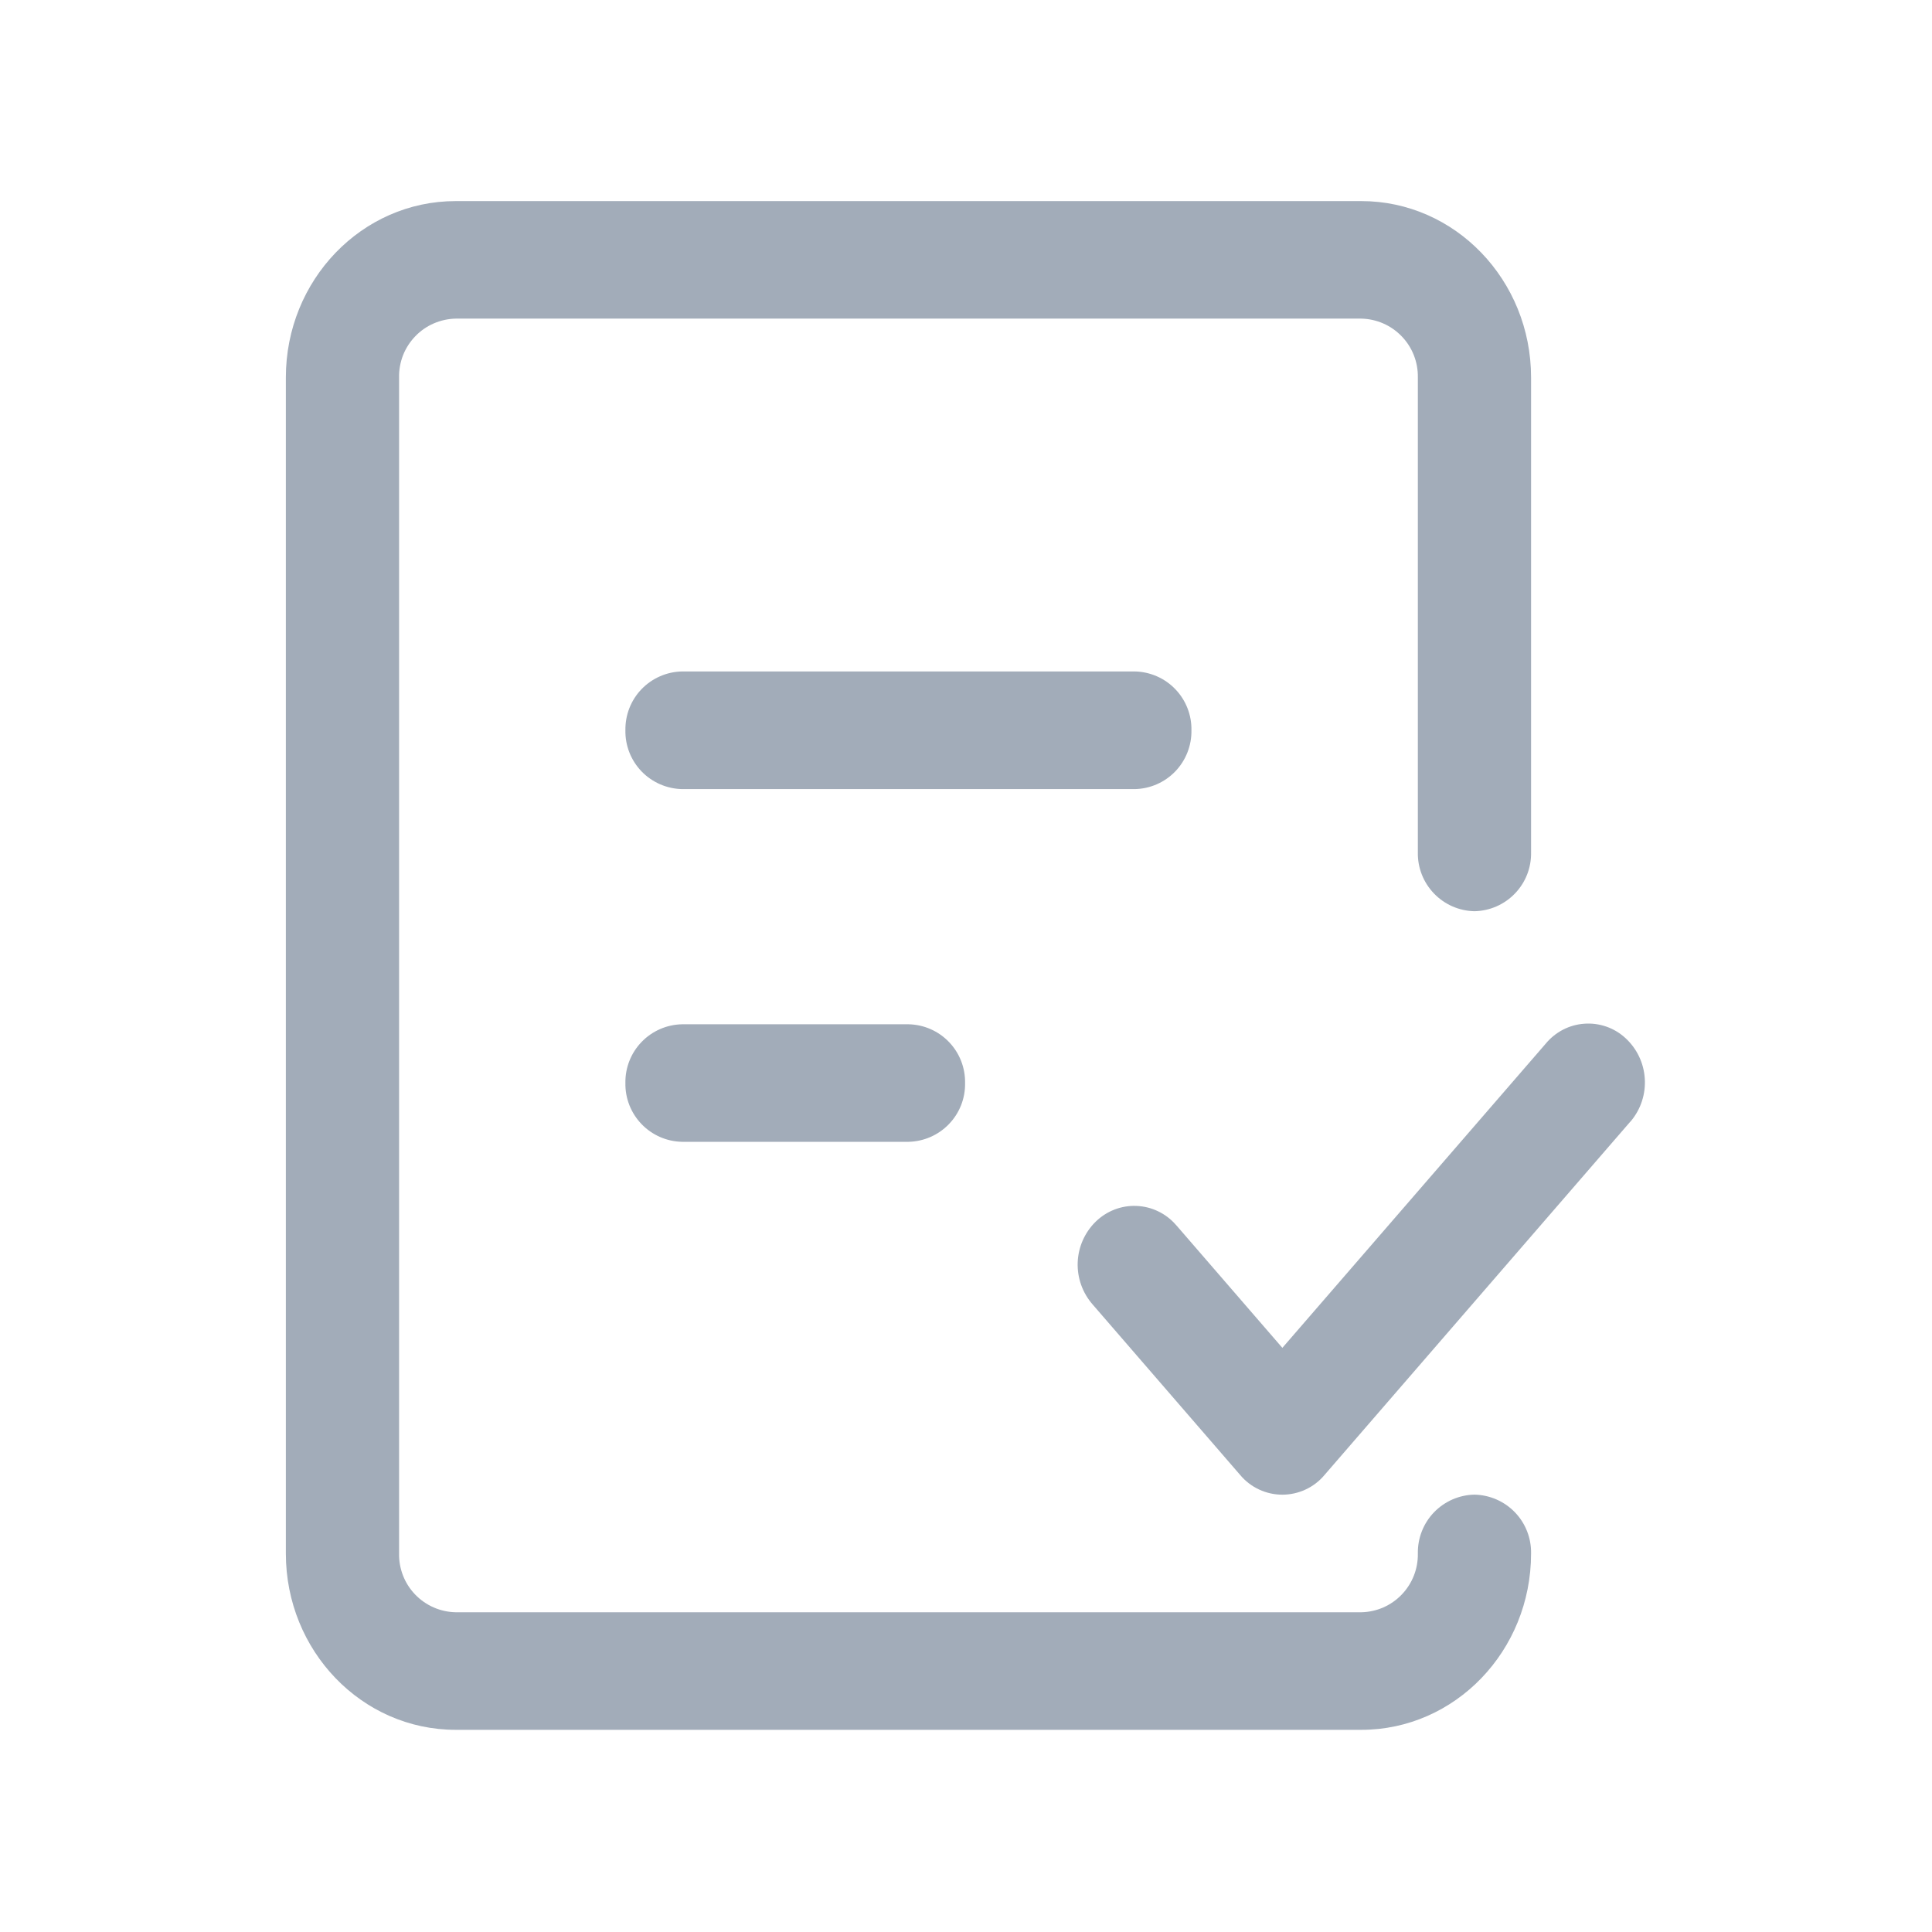 <svg width="48" height="48" viewBox="0 0 48 48" fill="none" xmlns="http://www.w3.org/2000/svg">
<path d="M40.521 27.851L40.491 27.883L32.905 36.648C32.777 36.801 32.617 36.923 32.436 37.007C32.255 37.091 32.059 37.135 31.859 37.135C31.66 37.135 31.463 37.091 31.283 37.007C31.102 36.923 30.942 36.801 30.814 36.648L27.148 32.411C26.895 32.123 26.761 31.749 26.775 31.365C26.789 30.982 26.95 30.618 27.224 30.35C27.358 30.22 27.516 30.118 27.69 30.051C27.863 29.984 28.049 29.953 28.235 29.961C28.421 29.968 28.604 30.013 28.772 30.094C28.94 30.174 29.09 30.288 29.212 30.428L29.242 30.461L31.86 33.487L38.4 25.933C38.518 25.789 38.664 25.67 38.829 25.584C38.994 25.498 39.175 25.447 39.361 25.434C39.547 25.42 39.733 25.445 39.909 25.506C40.085 25.567 40.246 25.664 40.383 25.79C40.667 26.05 40.839 26.409 40.864 26.793C40.89 27.177 40.767 27.556 40.521 27.851ZM15.538 18.144C15.535 17.956 15.568 17.769 15.637 17.593C15.706 17.418 15.808 17.257 15.939 17.122C16.07 16.986 16.226 16.877 16.399 16.802C16.571 16.726 16.757 16.686 16.946 16.682H28.195C28.575 16.69 28.937 16.848 29.2 17.122C29.464 17.396 29.608 17.764 29.601 18.144C29.607 18.524 29.463 18.891 29.2 19.165C28.936 19.439 28.575 19.597 28.195 19.605H16.946C16.566 19.597 16.204 19.439 15.94 19.166C15.676 18.892 15.531 18.525 15.538 18.144ZM22.572 28.368H16.946C16.566 28.361 16.204 28.203 15.94 27.929C15.676 27.655 15.531 27.288 15.538 26.908C15.531 26.528 15.676 26.16 15.94 25.887C16.204 25.613 16.566 25.455 16.946 25.448H22.572C22.951 25.455 23.313 25.613 23.576 25.887C23.84 26.161 23.984 26.528 23.977 26.908C23.984 27.288 23.84 27.655 23.576 27.928C23.313 28.202 22.951 28.36 22.572 28.368ZM36.634 22.639C36.254 22.632 35.892 22.474 35.628 22.2C35.364 21.926 35.219 21.559 35.226 21.179V9.379C35.233 8.998 35.09 8.631 34.826 8.357C34.563 8.082 34.201 7.924 33.821 7.916H11.322C11.134 7.92 10.948 7.961 10.775 8.036C10.602 8.111 10.446 8.22 10.316 8.356C10.185 8.492 10.082 8.652 10.013 8.827C9.945 9.003 9.911 9.19 9.915 9.379V38.596C9.908 38.976 10.052 39.344 10.316 39.617C10.58 39.891 10.942 40.049 11.322 40.056H33.821C34.201 40.049 34.562 39.891 34.825 39.617C35.089 39.343 35.233 38.976 35.226 38.596C35.223 38.408 35.256 38.22 35.325 38.045C35.394 37.869 35.496 37.709 35.627 37.573C35.758 37.438 35.914 37.329 36.087 37.253C36.259 37.178 36.445 37.137 36.634 37.134C37.014 37.142 37.376 37.3 37.639 37.574C37.903 37.848 38.046 38.216 38.039 38.596C38.039 41.017 36.15 42.977 33.821 42.977H11.322C8.99 42.977 7.102 41.017 7.102 38.596V9.379C7.102 6.958 8.99 4.996 11.322 4.996H33.821C36.15 4.996 38.039 6.958 38.039 9.379V21.179C38.046 21.559 37.902 21.926 37.638 22.199C37.375 22.473 37.014 22.631 36.634 22.639Z" fill="#A2ACB9"/>
</svg>
